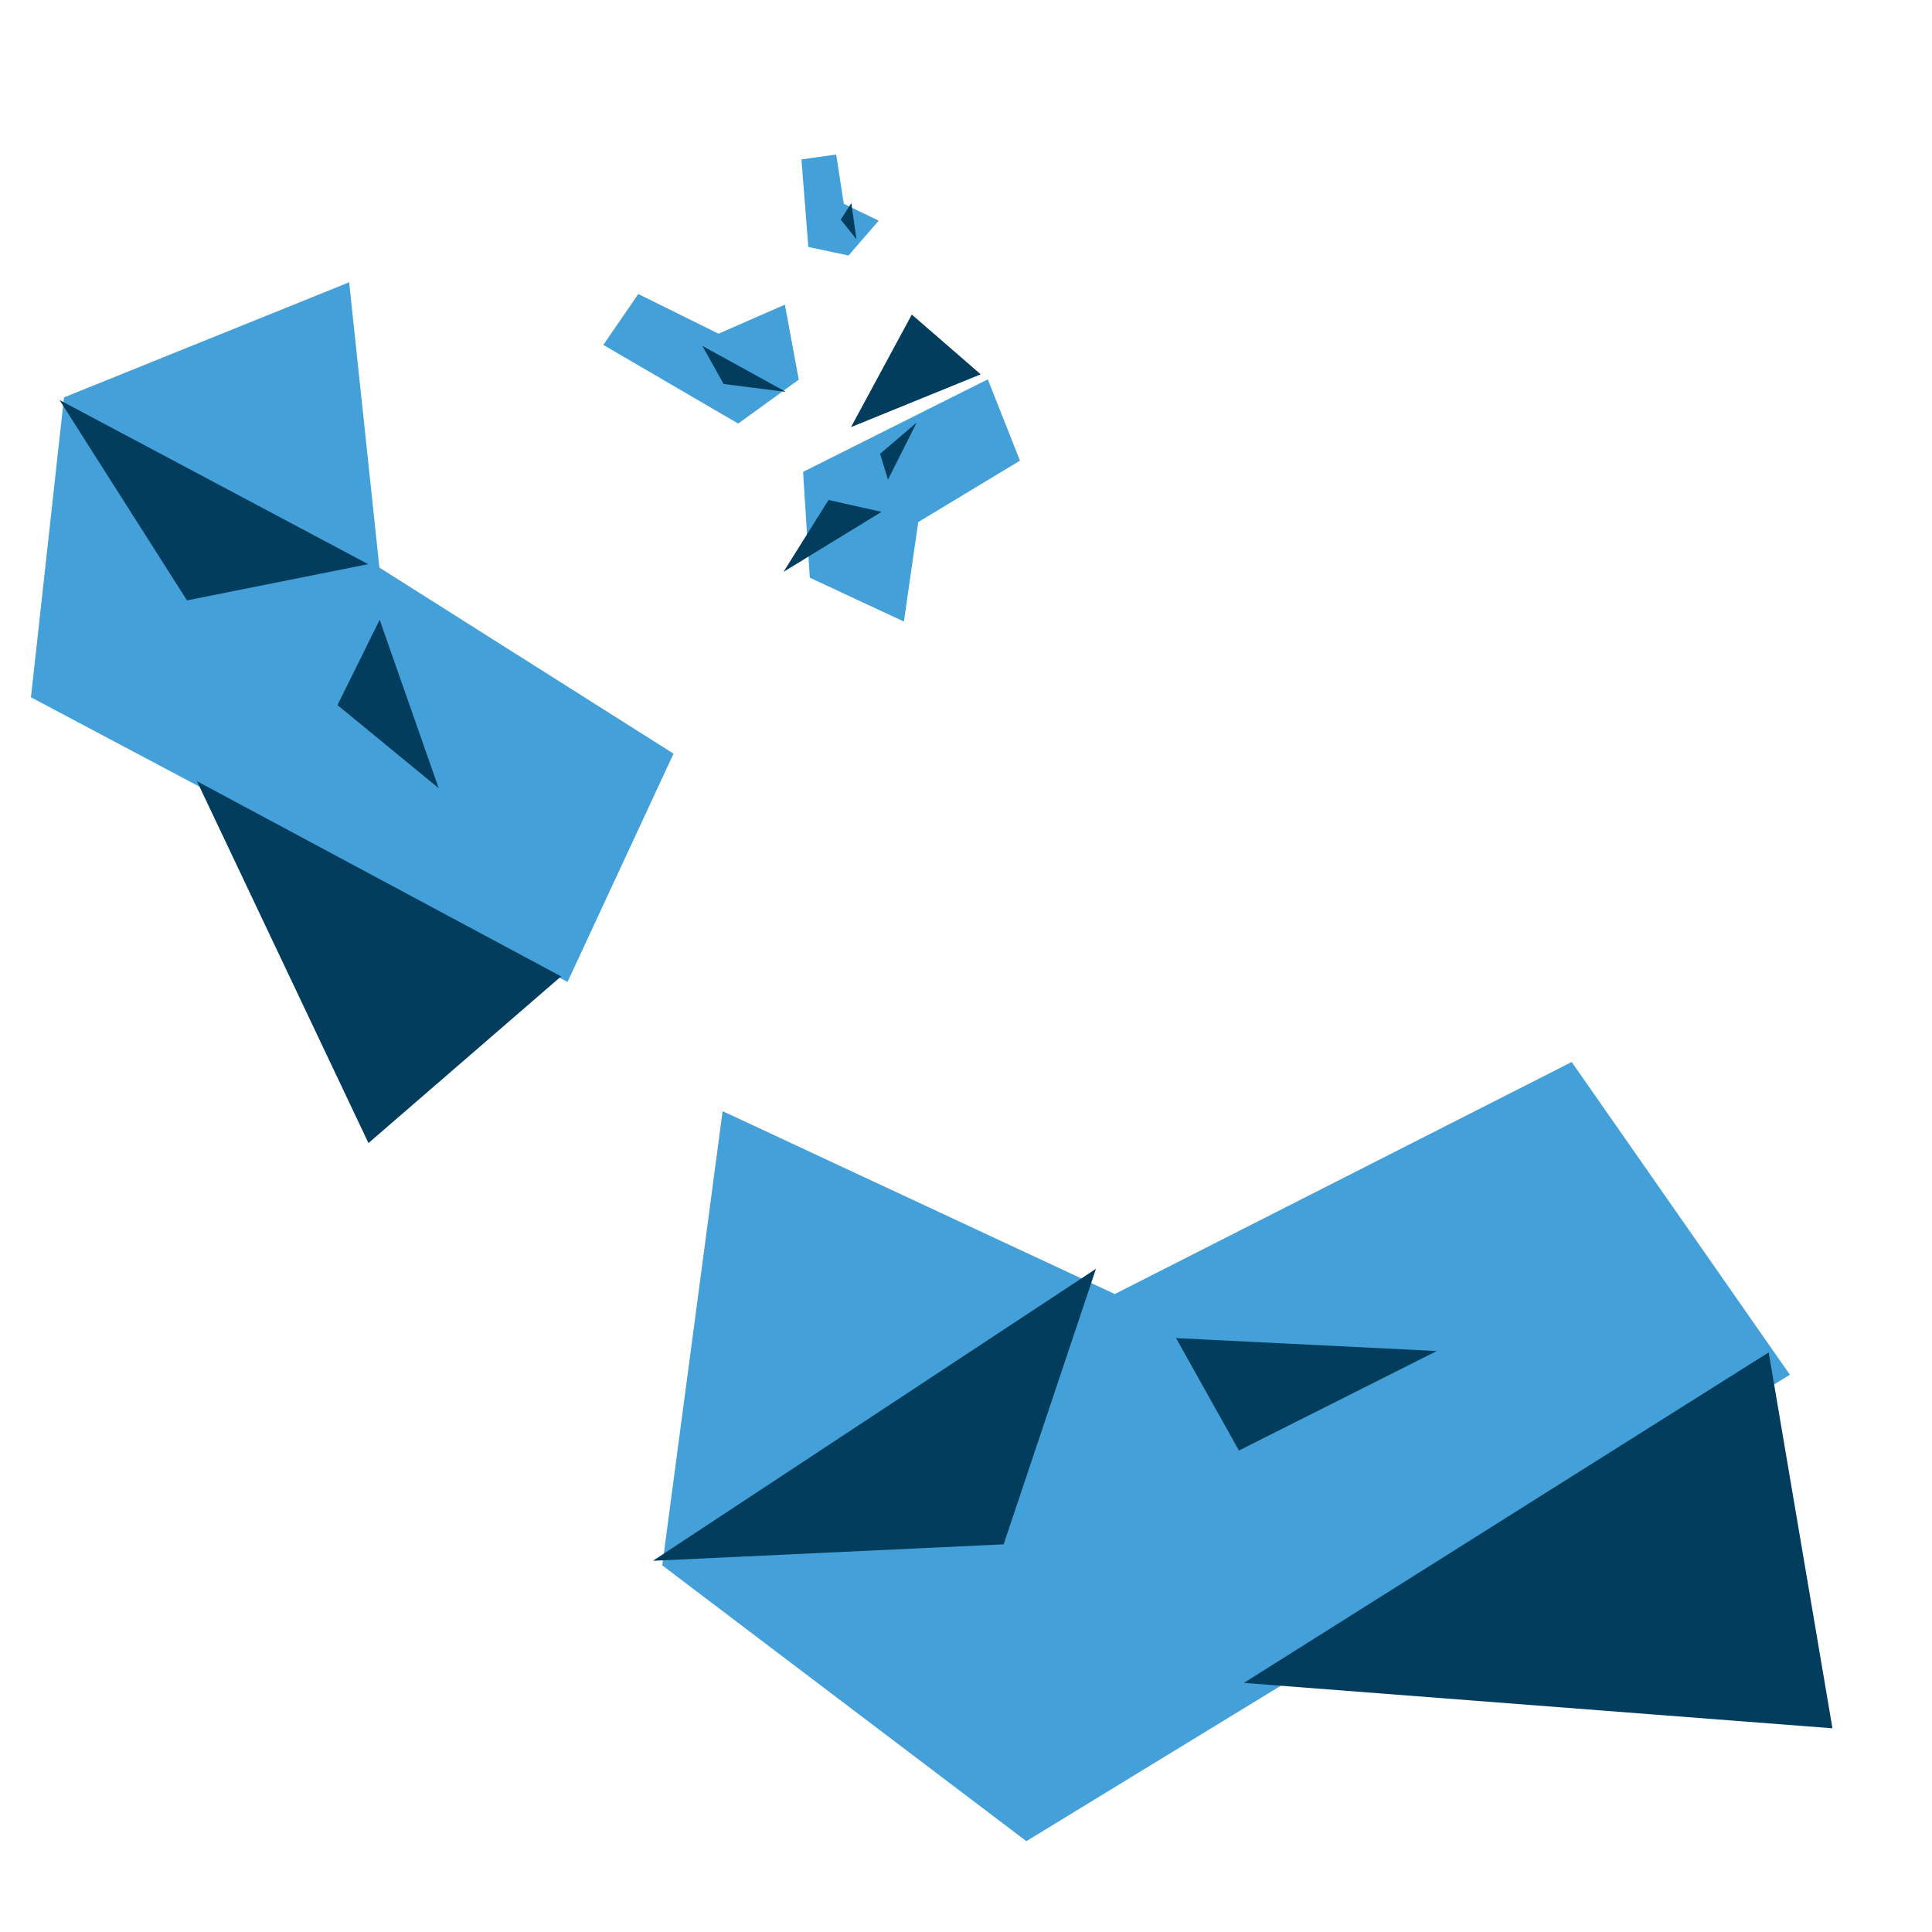 <?xml version="1.0" encoding="UTF-8"?>
<svg width="52px" height="52px" viewBox="0 0 52 52" version="1.1" xmlns="http://www.w3.org/2000/svg" xmlns:xlink="http://www.w3.org/1999/xlink">
    <title>Square_box_desktop_actual 2</title>
    <g id="HFW" stroke="none" stroke-width="1" fill="none" fill-rule="evenodd">
        <g id="Square_box_desktop_actual" transform="translate(-1.883, 3.824)" fill-rule="nonzero">
            <g id="Group-2" transform="translate(22.44, 4.557)">
                <polygon id="Path" fill="#43A0D9" transform="translate(3.79, 4.57) rotate(25) translate(-3.79, -4.57) " points="5.37 8.002 2.575 8.002 1.208 5.498 4.661 1.139 6.371 2.757 4.588 5.412"></polygon>
                <polygon id="Path" fill="#023D5D" transform="translate(4.235, 2.099) rotate(25) translate(-4.235, -2.099) " points="2.954 3.818 5.517 1.054 3.157 0.38"></polygon>
                <polygon id="Path" fill="#023D5D" transform="translate(1.851, 6.203) rotate(25) translate(-1.851, -6.203) " points="2.705 4.914 0.996 7.493 1.277 5.227"></polygon>
                <polygon id="Path" fill="#023D5D" transform="translate(3.509, 3.657) rotate(25) translate(-3.509, -3.657) " points="3.727 4.517 3.24 3.977 3.778 2.798"></polygon>
            </g>
            <g id="Group-4" transform="translate(17.959, 2.698)">
                <polygon id="Path" fill="#43A0D9" transform="translate(3.065, 2.646) rotate(25) translate(-3.065, -2.646) " points="4.454 0.93 5.646 2.602 4.668 4.362 0.483 3.977 0.757 2.338 3.166 2.393"></polygon>
                <polygon id="Path" fill="#023D5D" transform="translate(3.843, 3.64) rotate(25) translate(-3.843, -3.64) " points="2.562 3.296 5.124 3.468 3.515 3.984"></polygon>
            </g>
            <g id="Group-3" transform="translate(22.584, 0)">
                <polygon id="Path" fill="#43A0D9" transform="translate(1.714, 1.712) rotate(25) translate(-1.714, -1.712) " points="3.004 1.555 2.664 2.747 1.587 2.998 0.423 0.94 1.214 0.425 1.961 1.542"></polygon>
                <polygon id="Path" fill="#023D5D" transform="translate(2.25, 2.115) rotate(25) translate(-2.25, -2.115) " points="2.016 1.702 2.554 2.527 1.947 2.226"></polygon>
            </g>
            <g id="Group" transform="translate(15.267, 16.243)">
                <polygon id="Path" fill="#43A0D9" transform="translate(18.483, 17.558) rotate(25) translate(-18.483, -17.558) " points="3.967 15.811 7.661 27.577 19.68 30.163 33 10.101 24.12 4.954 15.614 15.811"></polygon>
                <polygon id="Path" fill="#023D5D" transform="translate(29.8, 22.013) rotate(25) translate(-29.8, -22.013) " points="22.363 29.029 31.406 14.997 37.237 23.441"></polygon>
                <polygon id="Path" fill="#023D5D" transform="translate(10.553, 18.199) rotate(25) translate(-10.553, -18.199) " points="13.854 12.118 6.369 24.28 14.736 19.889"></polygon>
                <polygon id="Path" fill="#023D5D" transform="translate(21.349, 17.041) rotate(25) translate(-21.349, -17.041) " points="18.096 17.352 20.909 19.379 24.603 14.702"></polygon>
            </g>
            <g id="Group-5" transform="translate(0, 1.388)">
                <polygon id="Path" fill="#43A0D9" transform="translate(11.66, 10.609) rotate(25) translate(-11.66, -10.609) " points="7.841 3.317 2.195 9.368 4.799 17.059 21.126 17.9 21.115 11.125 11.824 9.932"></polygon>
                <polygon id="Path" fill="#023D5D" transform="translate(10.762, 21.276) rotate(25) translate(-10.762, -21.276) " points="5.21 17.838 16.314 18.457 13.511 24.714"></polygon>
                <polygon id="Path" fill="#023D5D" transform="translate(7.017, 9.098) rotate(25) translate(-7.017, -9.098) " points="11.714 7.872 2.319 7.379 7.706 10.817"></polygon>
                <polygon id="Path" fill="#023D5D" transform="translate(12.87, 13.724) rotate(25) translate(-12.87, -13.724) " points="11.221 12.005 11.162 14.566 14.578 15.443"></polygon>
            </g>
        </g>
    </g>
</svg>